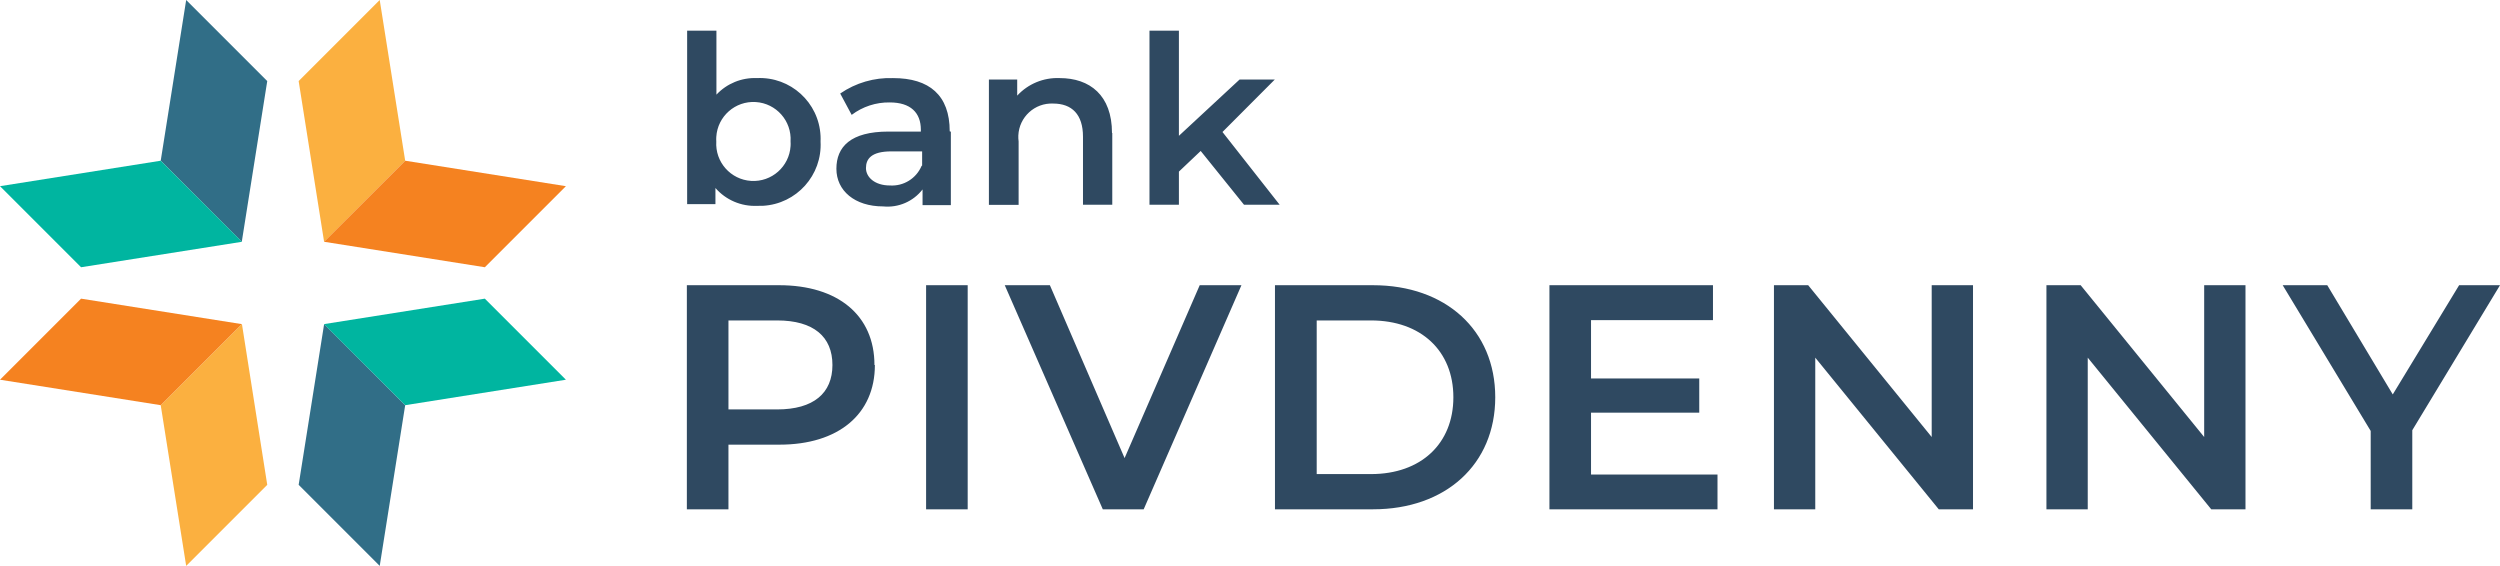 <?xml version="1.0" encoding="UTF-8"?><svg id="b" xmlns="http://www.w3.org/2000/svg" width="650" height="147.134" viewBox="0 0 650 147.134"><defs><style>.d{fill:#00b5a0;}.e{fill:#f58220;}.f{fill:#2f4961;}.g{fill:#316e87;}.h{fill:#fbb040;}</style></defs><g id="c"><path class="g" d="M62.863,62.863l6.621-41.786L48.407,0l-6.621,41.786,21.077,21.077Z"/><path class="d" d="M21.077,69.484l41.823-6.621-21.114-21.077L0,48.407l21.077,21.077Z"/><path class="g" d="M84.271,84.271l-6.621,41.786,21.077,21.077,6.621-41.786-21.077-21.077Z"/><path class="d" d="M126.057,77.65l-41.823,6.621,21.114,21.077,41.786-6.621-21.077-21.077Z"/><path class="h" d="M77.65,21.077l6.621,41.823,21.077-21.114L98.727,0l-21.077,21.077Z"/><path class="e" d="M84.271,62.863l41.786,6.621,21.077-21.077-41.786-6.621-21.077,21.077Z"/><path class="h" d="M69.484,126.057l-6.584-41.823-21.114,21.114,6.621,41.786,21.077-21.077Z"/><path class="e" d="M62.863,84.271l-41.786-6.621L0,98.727l41.786,6.621,21.077-21.077Z"/><path class="f" d="M216.434,94.901c0-7.357-4.892-11.587-14.382-11.587h-12.653v23.137h12.653c9.49,0,14.382-4.23,14.382-11.55M227.469,94.901c0,12.801-9.49,20.709-24.792,20.709h-13.279v16.81h-10.814v-58.265h23.983c15.302,0,24.792,7.835,24.792,20.746M240.784,74.155h10.814v58.265h-10.814v-58.265ZM322.775,74.155l-25.417,58.265h-10.63l-25.491-58.265h11.734l19.422,44.949,19.532-44.949h10.851ZM356.468,123.261c12.985,0,21.408-7.908,21.408-19.973s-8.423-19.973-21.408-19.973h-14.125v39.947h14.125ZM331.492,74.155h25.491c18.87,0,31.781,11.66,31.781,29.132s-12.911,29.132-31.781,29.132h-25.491v-58.265ZM446.551,123.372v9.049h-43.699v-58.265h42.522v9.086h-31.707v15.155h28.139v8.902h-28.139v16.074h32.884ZM512.982,74.155v58.265h-8.902l-32.112-39.432v39.432h-10.741v-58.265h8.902l32.112,39.469v-39.469h10.741ZM583.827,74.155v58.265h-8.902l-32.112-39.432v39.432h-10.741v-58.265h8.902l32.112,39.469v-39.469h10.741ZM627.194,111.858v20.562h-10.814v-20.378l-22.879-37.887h11.587l17.031,28.397,17.251-28.397h10.63l-22.806,37.703ZM205.546,36.783c.331-5.334-3.724-9.922-9.058-10.253-5.334-.331-9.922,3.724-10.253,9.058-.028.395-.028.791,0,1.195-.331,5.334,3.724,9.922,9.058,10.253s9.922-3.724,10.253-9.058c.028-.395.028-.791,0-1.195M213.344,36.783c.478,8.764-6.244,16.249-15.008,16.727-.506.028-1.002.028-1.508.009-4.12.184-8.102-1.527-10.814-4.635v4.193h-7.357V7.982h7.614v16.626c2.713-2.897,6.557-4.469,10.52-4.304,8.727-.414,16.139,6.327,16.553,15.044.018.478.028.956,0,1.435M239.754,43.037v-3.678h-8.019c-5.186,0-6.584,1.95-6.584,4.34s2.317,4.524,6.216,4.524c3.55.23,6.851-1.802,8.239-5.076M247.221,34.245v19.091h-7.357v-4.083c-2.428,3.145-6.308,4.809-10.263,4.414-7.357,0-12.139-4.083-12.139-9.784s3.678-9.674,13.536-9.674h8.423v-.478c0-4.451-2.685-7.099-8.092-7.099-3.568-.055-7.044,1.085-9.895,3.237l-2.979-5.554c4.037-2.777,8.856-4.184,13.757-4.009,9.417,0,14.713,4.451,14.713,13.831M289.191,34.576v18.649h-7.614v-17.693c0-5.775-2.869-8.607-7.761-8.607-4.791-.212-8.837,3.504-9.049,8.295-.018.524,0,1.048.074,1.563v16.479h-7.725V20.672h7.357v4.193c2.832-3.071,6.869-4.736,11.035-4.561,7.835,0,13.61,4.451,13.61,14.272M312.181,39.248l-5.665,5.37v8.607h-7.651V7.982h7.651v27.33l15.78-14.64h9.159l-13.61,13.647,14.861,18.907h-9.269l-11.256-13.978h0Z"/></g></svg>